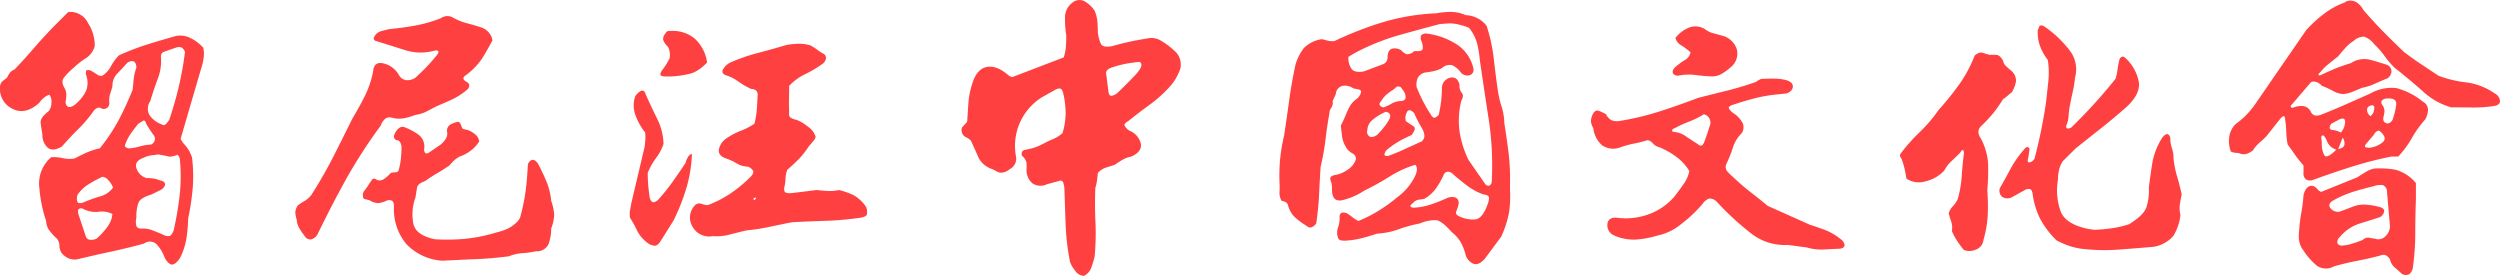 <svg xmlns="http://www.w3.org/2000/svg" width="464.104" height="51.214" viewBox="0 0 464.104 51.214">
  <path id="Path_15" data-name="Path 15" d="M-213.633-5.039q-.586,0-.7.234a1.4,1.4,0,0,0,0,.82l1.289,3.867q.176.82.82.908a2.311,2.311,0,0,0,1.289-.205,13.464,13.464,0,0,0,1.758-1.875,5.507,5.507,0,0,0,1.055-1.992l.117-.7a4.253,4.253,0,0,0-2.607-.41A4.992,4.992,0,0,1-213.633-5.039Zm3.75-5.859-.7.352A22.525,22.525,0,0,0-212.607-9.4a7.188,7.188,0,0,0-1.846,1.787,2.109,2.109,0,0,0-.117,1.2q.117.615,1.055.322a31.176,31.176,0,0,1,3.135-1.143,4.311,4.311,0,0,0,2.49-1.67,4.059,4.059,0,0,0-.85-1.318A1.672,1.672,0,0,0-209.883-10.9Zm10.547-4.1q.293-.117-1.113.088a4.828,4.828,0,0,0-1.816.5q-1.758.645-1.26,1.992a2.726,2.726,0,0,0,1.846,1.758,8.722,8.722,0,0,1,1.289.088,5.525,5.525,0,0,1,1.289.381q.762.117.85.586t-.615,1.055l-1.875.938q-1.992.586-2.4,1.465a6.9,6.9,0,0,0-.41,2.754,3.548,3.548,0,0,0-.059,1.436q.117.732,1.113.674a4.6,4.6,0,0,1,1.9.322q1.025.381,2.08.85a1.587,1.587,0,0,0,1.143.205q.381-.146.732-1.025a61,61,0,0,0,1.113-6.533,32.5,32.5,0,0,0,.059-6.475,1.421,1.421,0,0,0-.146-.645,1.037,1.037,0,0,0-.322-.41,3.321,3.321,0,0,1-1.582.352A12.836,12.836,0,0,0-199.336-15Zm-2.93-6.328-.937.586q-.762.938-1.348,1.758a8.525,8.525,0,0,0-1,1.875q-.234.527-.059.674a1.714,1.714,0,0,0,.645.264,8.893,8.893,0,0,0,1.992-.352,9.158,9.158,0,0,1,2.109-.352,1.139,1.139,0,0,0,.41-1.875q-.82-1.172-1.348-2.109a.472.472,0,0,0-.176-.381Q-202.148-21.387-202.266-21.328Zm6.211-13.594-1.055.352q-.645.234-1.318.469t-.557,1.172a9.24,9.24,0,0,1-.615,3.867q-.732,1.934-1.377,4.1a2.49,2.49,0,0,0-.176,2.578,4.757,4.757,0,0,0,2.285,1.758.562.562,0,0,0,.791-.059,8.048,8.048,0,0,0,.615-.762q1.113-3.34,1.816-6.357a61.2,61.2,0,0,0,1.113-6.3q-.352-.7-.7-.82A1.458,1.458,0,0,0-196.055-34.922Zm-20.156-6.562a3.646,3.646,0,0,1,3.691,2.08,7.625,7.625,0,0,1,1.23,4.248A3.878,3.878,0,0,1-212.9-32.93a12.941,12.941,0,0,0-2.256,1.758,12.787,12.787,0,0,0-1.875,1.9q-.586.791.234,2.08a2.879,2.879,0,0,1,.234,1.055,7.366,7.366,0,0,1-.117,1.172,1.029,1.029,0,0,0,.352,1.025q.41.264,1.172-.205a7.709,7.709,0,0,0,2.256-2.7,4.2,4.2,0,0,0-.029-3.047q-.059-.7.176-.791a1.262,1.262,0,0,1,.762.088q.586.352,1.113.7a1.231,1.231,0,0,0,1,.234,4.6,4.6,0,0,0,1.582-1.729,8.948,8.948,0,0,1,1.465-2.021l.234-.117a47.438,47.438,0,0,1,5.068-1.934q2.432-.762,5.361-1.582a4.2,4.2,0,0,1,2.49.322,7.432,7.432,0,0,1,2.549,1.9,5.639,5.639,0,0,1,.059,1.816,9.427,9.427,0,0,1-.41,1.816l-2.227,7.617-1.641,5.625a4.358,4.358,0,0,0,.762,1.113,6.476,6.476,0,0,1,.879,1.23l.469,1.055a28.964,28.964,0,0,1,.146,5.625,45.968,45.968,0,0,1-.85,5.742,31.277,31.277,0,0,1-.322,3.691,12.893,12.893,0,0,1-1.2,3.691q-.879,1.23-1.494,1.2t-1.318-1.2a7.4,7.4,0,0,0-1.406-2.432,1.8,1.8,0,0,0-2.461-.264q-3.223.879-6.123,1.494t-6.3,1.436a2.948,2.948,0,0,1-1.465-.146A3.351,3.351,0,0,1-217.5,3.164a2.723,2.723,0,0,1-.352-1.318,1.979,1.979,0,0,0-.469-1.26,10.99,10.99,0,0,1-1.465-1.611,3.194,3.194,0,0,1-.527-1.67,25.267,25.267,0,0,1-1.26-6.123,6.421,6.421,0,0,1,2.2-5.713,7.731,7.731,0,0,1,2.139.176,5.883,5.883,0,0,0,2.2.059q1.23-.645,2.285-1.113a12.407,12.407,0,0,1,2.4-.762,34.668,34.668,0,0,0,3.574-5.391,59.936,59.936,0,0,0,2.52-5.508l.205-2.051a9.09,9.09,0,0,1,.5-2.051q-.059-.879-.469-1.113t-1.172.176q-1.172,1.289-1.992,2.139a3.192,3.192,0,0,0-.82,2.314q-.234.762-.439,1.406a4.128,4.128,0,0,0-.146,1.523,1.137,1.137,0,0,1-.322.967,1.071,1.071,0,0,1-1.084.205.8.8,0,0,0-.82-.117,1.672,1.672,0,0,0-.7.586,24.408,24.408,0,0,1-2.812,3.311q-1.523,1.494-3.047,3.252-1.7,1-2.637.234a3.139,3.139,0,0,1-1-2.461q-.234-1.348-.322-2.227t1.494-2.109a2.426,2.426,0,0,0,.5-1.582,1.971,1.971,0,0,0-.381-1.465,3.16,3.16,0,0,0-1,.557,4.722,4.722,0,0,0-.879.967q-2.637,2.344-5.039,1.055a4.114,4.114,0,0,1-2.227-4.219,1.414,1.414,0,0,1,.439-.85q.322-.264.85-.674a6.657,6.657,0,0,1,.527-.908,2.2,2.2,0,0,1,.879-.615q2.051-2.168,3.838-4.248t4.014-4.307Zm71.25,20.742a4.114,4.114,0,0,1,1.055-.352q.41-.059.7.82.117.469.41.527t.762.176a4.1,4.1,0,0,1,1.318.762,1.9,1.9,0,0,1,.791,1.348,6.065,6.065,0,0,1-1.67,1.787,7.046,7.046,0,0,1-1.963,1.025,5.69,5.69,0,0,0-.967.674,7.374,7.374,0,0,0-.908.967q-1.289.879-2.314,1.465T-150-10.078q-1.348.469-1.465,1.23t-.293,1.816a9.066,9.066,0,0,0-.381,4.863Q-151.641,0-148.125.7A35.915,35.915,0,0,0-142.5.615a30.369,30.369,0,0,0,5.859-1.2,10.036,10.036,0,0,0,2.109-.732,6,6,0,0,0,1.992-1.611l.234-.469a36.16,36.16,0,0,0,1-4.834q.293-2.256.41-4.775a1.183,1.183,0,0,1,.732-1q.557-.176,1.143.645a37.6,37.6,0,0,1,1.611,3.4,12.2,12.2,0,0,1,.85,3.516,9.448,9.448,0,0,1,.557,2.549,7.6,7.6,0,0,1-.557,2.607,8.105,8.105,0,0,1-.469,2.842,2.364,2.364,0,0,1-2.344,1.377,15.57,15.57,0,0,1-2.52.352,8.057,8.057,0,0,0-2.52.586q-3.223.41-6.123.527t-6.182.293a10.121,10.121,0,0,1-6.68-3.047,10.06,10.06,0,0,1-2.344-7.031q0-.82-.352-1.055a1.215,1.215,0,0,0-1.055,0,4.631,4.631,0,0,1-1.553.439,3.153,3.153,0,0,1-1.611-.557q-.352-.059-.791-.176a.439.439,0,0,1-.381-.527,1.191,1.191,0,0,1,.234-1.025q.352-.439.7-.967.41-.645.732-1.084t.908.029a1.425,1.425,0,0,0,1.289-.146,7.114,7.114,0,0,0,1.289-1.143,2.4,2.4,0,0,1,.762-.117.871.871,0,0,0,.645-.234,12.478,12.478,0,0,0,.469-2.314,22.1,22.1,0,0,0,.117-2.256,2.363,2.363,0,0,0-.264-.791.707.707,0,0,0-.674-.381q-.879-.41-.088-1.611t1.729-.732a10.968,10.968,0,0,1,2.52,1.377,2.78,2.78,0,0,1,1,2.49,1.088,1.088,0,0,0,.146.82q.205.234.674,0l2.227-1.523q1.406-1.23,1.2-2.285A1.357,1.357,0,0,1-144.961-20.742Zm-2.109-19.57a2.359,2.359,0,0,1,1.025-.41,2.218,2.218,0,0,1,1.084.176,11.329,11.329,0,0,0,2.754,1.143q1.289.322,2.871.85a3.26,3.26,0,0,1,1.23.908,2.759,2.759,0,0,1,.645,1.436q-.937,1.758-1.875,3.281a12.612,12.612,0,0,1-3.047,3.164q-.469.293-.469.586t.469.586q.586.293.615.7a1.066,1.066,0,0,1-.381.82,12.969,12.969,0,0,1-2.871,1.846q-1.465.674-2.754,1.2-1.113.586-1.963,1.025a6.475,6.475,0,0,1-2.021.615,12.2,12.2,0,0,1-2.256.645,5.366,5.366,0,0,1-2.314-.176,1.26,1.26,0,0,0-1.143.352,2.788,2.788,0,0,0-.732,1.172,96.425,96.425,0,0,0-6.445,9.961q-2.637,4.746-5.273,10.2a1.908,1.908,0,0,1-1.26.967,1.254,1.254,0,0,1-1.2-.732,10.874,10.874,0,0,1-1-1.465,3.549,3.549,0,0,1-.41-1.465,5.593,5.593,0,0,1-.264-1.318,2.473,2.473,0,0,1,.5-1.377,11.677,11.677,0,0,1,1.23-.791,4.609,4.609,0,0,0,1.23-1.084q2.344-3.691,4.043-7.031t3.574-7.148q1.406-2.344,2.4-4.365a17.573,17.573,0,0,0,1.465-4.424q.176-1.934,1.992-1.465a4.457,4.457,0,0,1,2.813,2.168,1.85,1.85,0,0,0,1.406.938,2.649,2.649,0,0,0,1.641-.469q1.289-1.172,2.256-2.2t1.846-2.139q.293-.469.117-.615a.749.749,0,0,0-.586-.088,9.531,9.531,0,0,1-5.391-.029l-5.508-1.729a.483.483,0,0,1-.352-.205.391.391,0,0,1-.117-.381,2.089,2.089,0,0,1,1.289-1.23q.82-.234,1.641-.41,2.461-.234,4.746-.645A26.531,26.531,0,0,0-147.07-40.312ZM-88.594-7.031a.515.515,0,0,0-.381.146q-.146.146.146.322l.234-.234A.146.146,0,0,0-88.594-7.031Zm-22.383-18.75a2.652,2.652,0,0,1,1.084-1.055q.615-.293.908.7,1,2.227,2.109,4.482a11.029,11.029,0,0,1,1.172,4.658,9.123,9.123,0,0,1-1.377,2.607,12.621,12.621,0,0,0-1.553,2.783q0,1.113.088,2.2t.264,2.256a1.387,1.387,0,0,0,.5.938q.322.176,1.025-.352a37.885,37.885,0,0,0,2.783-3.457q1.2-1.7,2.373-3.457a3.082,3.082,0,0,1,.41-1.025q.352-.615.762-.615a25.524,25.524,0,0,1-.937,6.006,39.181,39.181,0,0,1-2.461,6.3l-2.344,3.75q-.586.938-1.113.967a2.444,2.444,0,0,1-1.348-.5A6.534,6.534,0,0,1-110.6-.879a18.932,18.932,0,0,0-1.318-2.4,4.241,4.241,0,0,1,0-1.406l.234-1.289,2.461-10.43a13.261,13.261,0,0,0,.146-1.406A9.471,9.471,0,0,0-109.1-19.1a12.07,12.07,0,0,1-1.846-3.311A5.364,5.364,0,0,1-110.977-25.781ZM-83.2-35.273l.469-.117a15.421,15.421,0,0,1,2.109-.205,7.062,7.062,0,0,1,2.227.322,8.879,8.879,0,0,1,1.143.732,11.671,11.671,0,0,0,1.2.791.861.861,0,0,1,.5.908,1.514,1.514,0,0,1-.615.967,21.223,21.223,0,0,1-3.252,1.934,10.035,10.035,0,0,0-2.959,2.168q0,1.172-.029,2.314t.029,2.49q-.117.82.264,1.084a3.394,3.394,0,0,0,1.143.439,7.307,7.307,0,0,1,2.051,1.23,3.489,3.489,0,0,1,1.465,1.934,2.083,2.083,0,0,1-.469.791q-.41.5-.82.967a16.385,16.385,0,0,1-1.787,2.285q-.85.879-2.2,2.051a5.434,5.434,0,0,0-.322,1.641,8.528,8.528,0,0,1-.264,1.758q0,.645.234.791a1.992,1.992,0,0,0,.938.146q1.172-.117,2.314-.264l2.49-.322q1.113.117,2.109.176a7.964,7.964,0,0,0,2.109-.176,14.623,14.623,0,0,1,2.607.908,6.735,6.735,0,0,1,2.432,2.256,2.421,2.421,0,0,1,.117,1.436q-.176.381-1.289.557a57.63,57.63,0,0,1-6.24.557q-2.9.088-6.3.264-2.168.41-4.189.85a38.724,38.724,0,0,1-4.365.674q-1.7.41-3.164.791a9.3,9.3,0,0,1-3.047.264,3.515,3.515,0,0,1-3.809-1.846,3.25,3.25,0,0,1,.527-3.9A1.134,1.134,0,0,1-98.7-5.889a4.688,4.688,0,0,0,1.2.264,20.737,20.737,0,0,0,4.043-2.051,25.008,25.008,0,0,0,4.043-3.34q.527-.645.322-1.025A2.022,2.022,0,0,0-90-12.773a4.268,4.268,0,0,1-2.08-.586A10.263,10.263,0,0,0-94.1-14.3q-1.523-.527-1.318-1.7a3.22,3.22,0,0,1,1.436-2.051,12.6,12.6,0,0,1,2.607-1.377,12.744,12.744,0,0,0,2.549-1.318,15.469,15.469,0,0,0,.439-2.607q.088-1.2.146-2.549a1.16,1.16,0,0,0-.264-1,1.3,1.3,0,0,0-.908-.293,14.317,14.317,0,0,1-2.432-1.406,7.68,7.68,0,0,0-2.373-1.172q-.879-.41-.352-1.2a3.12,3.12,0,0,1,1.289-1.143,34.164,34.164,0,0,1,4.951-1.729Q-85.957-34.453-83.2-35.273ZM-105.352-37.5a.788.788,0,0,1,.469-.439,1.2,1.2,0,0,1,.586-.029A6.321,6.321,0,0,1-99.9-36.533a7.26,7.26,0,0,1,2.285,4.424A8.745,8.745,0,0,1-99.2-30.762a4.976,4.976,0,0,1-1.7.762,20.4,20.4,0,0,1-2.432.41,15.855,15.855,0,0,1-2.373.059q-.645-.117-.586-.439a1.9,1.9,0,0,1,.352-.732,13.726,13.726,0,0,0,1.348-2.139,3.19,3.19,0,0,0-.293-2.2,3.061,3.061,0,0,1-.879-1.26A1.516,1.516,0,0,1-105.352-37.5Zm88.008,5.273q-1.641.176-2.7.381a20.051,20.051,0,0,0-2.461.674,2.909,2.909,0,0,0-.7.352,1.073,1.073,0,0,0-.352.586l.469,3.633q.117.7.527.674a2.127,2.127,0,0,0,1-.439q1.289-1.172,3.281-3.252T-17.344-32.227ZM-29.766-43.242a2.029,2.029,0,0,1,2.109-.293,5.611,5.611,0,0,1,1.992,1.816,6.753,6.753,0,0,1,.5,1.963q.088.967.088,2.021a7.166,7.166,0,0,0,.557,2.139q.381.791,2.139.439,1.641-.469,3.105-.791t3.34-.615a3.377,3.377,0,0,1,2.637.439,13.512,13.512,0,0,1,2.871,2.256,3.45,3.45,0,0,1,.674,2.9,9.854,9.854,0,0,1-1.729,3.076,24.075,24.075,0,0,1-3.9,3.574q-1.963,1.406-4.072,3.105-.82.469-.645.85a2.819,2.819,0,0,0,.879.908,3.457,3.457,0,0,1,2.139,2.461q.205,1.465-1.787,2.344a5.213,5.213,0,0,0-1.553.557,17.039,17.039,0,0,0-1.494.967q-.7.234-1.582.5A3.521,3.521,0,0,0-25.078-11.6q-.059.7-.146,1.348a10.647,10.647,0,0,1-.322,1.465q-.117,3.281.029,6.27a47.465,47.465,0,0,1-.146,6.387,17.013,17.013,0,0,1-.586,1.992A2.7,2.7,0,0,1-27.656,7.5a2.061,2.061,0,0,1-1.611-.937,5.8,5.8,0,0,1-.967-1.641,44.8,44.8,0,0,1-.82-6.885q-.117-3.252-.234-6.943-.059-.352-.176-.791a.61.61,0,0,0-.527-.5l-2.578.7a2.666,2.666,0,0,1-2.637-.176,3.266,3.266,0,0,1-1.113-2.52,7.386,7.386,0,0,0,0-1.318,2.223,2.223,0,0,0-.82-1.26.9.9,0,0,1,.029-.82,1.042,1.042,0,0,1,.791-.352,13.228,13.228,0,0,0,1.582-.41,11.647,11.647,0,0,0,1.7-.762q.762-.41,1.67-.791a6.546,6.546,0,0,0,1.729-1.084,12.815,12.815,0,0,0,.586-3.721,16.518,16.518,0,0,0-.469-3.779q-.176-.645-.469-.762a1.325,1.325,0,0,0-.937.176l-2.7,1.523a10.831,10.831,0,0,0-4.1,5.039,10.821,10.821,0,0,0-.586,5.625,2.182,2.182,0,0,1-1.025,2.52q-1.494,1.172-2.607.41l-.7-.352a4.289,4.289,0,0,1-2.607-2.2q-.615-1.436-1.377-3.076a2.8,2.8,0,0,0-.908-.645,1.47,1.47,0,0,1-.732-.762q-.234-.82.059-1.143l.879-.967q.117-1.875.234-3.545a14.727,14.727,0,0,1,.7-3.486q.82-2.754,2.666-3.135t4.014,1.494a2.791,2.791,0,0,0,.41.264.906.906,0,0,0,.41.088l9.492-3.633a8.687,8.687,0,0,0,.41-2.08q.059-.967.059-2.021a19.771,19.771,0,0,1-.234-3.223A3.4,3.4,0,0,1-29.766-43.242ZM39.961-11.836a.873.873,0,0,0-.674.293,3.319,3.319,0,0,0-.264.527A15.924,15.924,0,0,1,37.676-8.7a6.737,6.737,0,0,1-2.168,1.9q-.645.117-1.113.176a1.732,1.732,0,0,0-1,.645q-.469.293-.439.527t.557.293a11.292,11.292,0,0,0,3.105-.557,33.466,33.466,0,0,0,3.34-1.318q1.23-.293,1.7.234t.059,1.641q-.176.469-.293.82t.41.7a5.8,5.8,0,0,0,3.252.645q1.26-.234,2.139-2.637a3.894,3.894,0,0,0,.322-1.289q.029-.586-1.025-.7a10.71,10.71,0,0,1-2.812-1.465q-1.289-.937-2.7-2.168a2.221,2.221,0,0,0-.615-.469A1.135,1.135,0,0,0,39.961-11.836Zm-11.6-11.133-.469.234a9.771,9.771,0,0,0-2.021,1.318,2.52,2.52,0,0,0-.908,1.846,1.027,1.027,0,0,0,.322,1.143q.5.381,1.436-.205a13.778,13.778,0,0,0,2.109-2.578Q29.766-22.676,28.359-22.969Zm5.273.234q-1-1-1.377-.059a2.2,2.2,0,0,0-.146,1.582q.879.586,1.436.967t-.381,1.611A23.2,23.2,0,0,0,30.85-17.49a17.381,17.381,0,0,0-2.373,1.67q-.41.645-.322.879t.674.176q1.465-.527,2.988-1.23t3.223-1.465q1-.82.029-2.49A25.832,25.832,0,0,1,33.633-22.734Zm-2.461-4.8q-.586-.234-.82-.029t-.586.5a9.222,9.222,0,0,0-1.318.967,4.263,4.263,0,0,0-.908,1.143q-.469.469-.264.791a.93.93,0,0,0,.732.381,11.143,11.143,0,0,0,1.523-.732,3.616,3.616,0,0,1,1.641-.439q.82-.059.879-.615a1.827,1.827,0,0,0-.293-1.143Zm7.266-11.719Q34.219-38.145,30.5-37.09a41.956,41.956,0,0,0-7.881,3.223l-1.172.7A3.522,3.522,0,0,0,21.973-31q.586.879,2.4.527l3.4-1.289a1.367,1.367,0,0,0,.762-.586,1.812,1.812,0,0,0,.176-.82q.059-1.23.791-1.494a2.182,2.182,0,0,1,1.787.322,2.308,2.308,0,0,0,1,.7,2.042,2.042,0,0,0,1.113-.352.472.472,0,0,1,.352-.234h.469q1,.059,1.025-.527a3.133,3.133,0,0,0-.205-1.23,1.463,1.463,0,0,1-.146-1.055q.146-.352.85-.469a13.451,13.451,0,0,1,5.508,1.846,7.166,7.166,0,0,1,3.4,4.717,1.052,1.052,0,0,1-.7,1.2,1.651,1.651,0,0,1-1.641-.5,3.973,3.973,0,0,0-1.641-1.377,2.1,2.1,0,0,0-1.875.557,6.343,6.343,0,0,1-1.523.557q-.7.146-1.641.264a2.033,2.033,0,0,0-1.348,1.055,3.189,3.189,0,0,0-.176,1.641,25.8,25.8,0,0,0,1.143,2.549,31.168,31.168,0,0,0,1.67,2.842q.352.41.645.264a2.61,2.61,0,0,0,.645-.5q.293-1.348.439-2.52a20.355,20.355,0,0,0,.146-2.52A2,2,0,0,1,40.371-29.3q1.289-.234,1.7,1.289a2.033,2.033,0,0,0,.41,1.523q.469.527-.059,1.406l-.117.469a15.148,15.148,0,0,0-.234,5.273,18.538,18.538,0,0,0,1.641,5.273l3.164,4.57q.469.41.791.205a.876.876,0,0,0,.381-.674,56.66,56.66,0,0,0-.527-11.367Q46.7-26.66,45.82-32.7a17.048,17.048,0,0,0-.5-2.988,7.809,7.809,0,0,0-1.494-2.871,13.574,13.574,0,0,0-1.846-.586,7.623,7.623,0,0,0-1.787-.234ZM16.523-36.445q.7.176,1.143.293a3.741,3.741,0,0,0,1.2.059,62.715,62.715,0,0,1,9.316-3.6,40.679,40.679,0,0,1,9.551-1.553,17.732,17.732,0,0,1,2.637-.264,7.252,7.252,0,0,1,2.871.615,5.01,5.01,0,0,1,1.963.469,4.852,4.852,0,0,1,1.9,1.523,30.794,30.794,0,0,1,1.318,6.035q.322,2.93.791,6.152a18.471,18.471,0,0,0,.674,2.813,11.048,11.048,0,0,1,.5,3.047q.469,2.93.791,5.566a41.659,41.659,0,0,1,.264,5.8v1.055A19.741,19.741,0,0,1,51.24-4.16,19.271,19.271,0,0,1,49.8.234l-3.047,4.1q-1.172,1.289-2.109.908A2.6,2.6,0,0,1,43.242,3.75a9.99,9.99,0,0,0-.791-2.2A6.413,6.413,0,0,0,40.664-.586Q38.789-2.7,37.793-2.842a7.222,7.222,0,0,0-3.105.615,25.981,25.981,0,0,0-3.955,1.084,13.553,13.553,0,0,1-3.9.791q-1.465.469-2.783.82a15.694,15.694,0,0,1-2.842.469,3.489,3.489,0,0,1-.908,0A.907.907,0,0,1,19.57.586a2.871,2.871,0,0,1-.059-2.051A5.41,5.41,0,0,0,19.8-3.633q.117-.586.586-.615a1.585,1.585,0,0,1,.82.146q.527.352,1,.732A5.107,5.107,0,0,0,23.32-2.7a24.938,24.938,0,0,0,3.6-1.816,29.12,29.12,0,0,0,3.662-2.637A10.4,10.4,0,0,0,33.4-10.254q1.23-1.992.469-2.871a19.316,19.316,0,0,0-4.746,2.168A49.828,49.828,0,0,1,24.375-8.32a12.762,12.762,0,0,1-3.9,1.729q-2.139.557-2.08-2.08,0-.41-.029-.7a2.474,2.474,0,0,0-.205-.7q-.176-.586.029-.82a1.6,1.6,0,0,1,.908-.352,5.978,5.978,0,0,0,2.168-.937,3.753,3.753,0,0,0,1.582-1.992,1.141,1.141,0,0,0-.586-1.025,3.666,3.666,0,0,1-1.055-.85,5.658,5.658,0,0,1-.937-2.285q-.117-1-.234-2.051.586-1.172.908-1.992a14.242,14.242,0,0,1,.85-1.758,4.488,4.488,0,0,1,1.113-1.172,2.212,2.212,0,0,0,.879-1.289q.059-.41-.5-.527t-.908-.176a2.671,2.671,0,0,0-2.08-.469,1.674,1.674,0,0,0-1.2,1.523l-.586,1.289a1.756,1.756,0,0,1-.264,1.289,1.444,1.444,0,0,0-.322.938q-.469,2.578-.732,4.893a44.511,44.511,0,0,1-.908,5.068Q16.113-10.137,16-7.646t-.527,5.42a2.12,2.12,0,0,1-.85.7.85.85,0,0,1-.908-.234,12.968,12.968,0,0,1-2.344-1.758A4.673,4.673,0,0,1,10.2-5.742a1.1,1.1,0,0,0-.557-.527,4.24,4.24,0,0,0-.615-.176,2.979,2.979,0,0,1-.381-1.436q.029-.615.029-1.377a35.611,35.611,0,0,1,.059-4.6,32.419,32.419,0,0,1,.762-4.658q.527-3.457.938-6.5T11.6-31.641A9.179,9.179,0,0,1,13.184-34.8,5.942,5.942,0,0,1,16.523-36.445ZM87.422-22.5l-.586.352a18.238,18.238,0,0,1-2.4,1.113,18.238,18.238,0,0,0-2.4,1.113.659.659,0,0,0-.5.381q-.088.264.381.322a4.441,4.441,0,0,1,2.109.762q.938.645,2.227,1.465.469.41.762.293t.527-.762q.469-1.23.967-2.842A1.584,1.584,0,0,0,87.422-22.5Zm10.664-6.562q1.172-.059,2.344-.059a9.631,9.631,0,0,1,2.344.293q1.23.41,1.172,1.23t-1.172,1.23l-2.227.234a27.391,27.391,0,0,0-3.926.732q-1.875.5-3.809,1.143-.937.293-.7.732a2.779,2.779,0,0,0,.938.908,4.963,4.963,0,0,1,1.553,1.7,1.982,1.982,0,0,1-.146,1.934,6.477,6.477,0,0,0-1.641,2.666,22.172,22.172,0,0,1-1.172,2.959,1.313,1.313,0,0,0,.088,1.406,9.906,9.906,0,0,0,1.2,1.172,35.959,35.959,0,0,0,3.076,2.666Q97.5-6.973,99.258-5.508l7.852,3.516q1.465.469,2.813.967A11.29,11.29,0,0,1,112.852.7a1.564,1.564,0,0,1,.7,1.084q0,.5-.82.674-1.641.059-3.047.146a9.967,9.967,0,0,1-3.164-.381l-3.516-.469A10.107,10.107,0,0,1,96.24-.352a52.614,52.614,0,0,1-6.475-5.977,1.883,1.883,0,0,0-1.377-.527,2.621,2.621,0,0,0-1.2,1A26.448,26.448,0,0,1,83.174-2.08,10.018,10.018,0,0,1,78.867,0a18.289,18.289,0,0,1-4.072.762A8.972,8.972,0,0,1,70.781,0a2.047,2.047,0,0,1-1.26-2.109q.146-1.348,1.846-1.172a12.455,12.455,0,0,0,5.273-.469A11.6,11.6,0,0,0,81.8-7.031q.938-1.172,1.846-2.49a6.077,6.077,0,0,0,1.084-2.432,9.019,9.019,0,0,0-2.52-2.725A13.823,13.823,0,0,0,79.1-16.406a2.126,2.126,0,0,1-1.113-.674,1.764,1.764,0,0,0-1-.615,24.844,24.844,0,0,1-2.578.645,17.952,17.952,0,0,0-2.7.762,3.621,3.621,0,0,1-3.193-.469,4.992,4.992,0,0,1-1.611-3.164,3.234,3.234,0,0,1-.439-1.26A3.107,3.107,0,0,1,66.8-22.5q.469-.879,1.113-.645a8.372,8.372,0,0,1,1.348.645,2.7,2.7,0,0,0,.967,1.084,3.068,3.068,0,0,0,1.26.205,50.7,50.7,0,0,0,7.236-1.67q3.486-1.084,7.646-2.666,2.754-.7,5.273-1.318t5.391-1.611q.352-.234.557-.352A4.032,4.032,0,0,1,98.086-29.062ZM82.148-36.68a6.179,6.179,0,0,1,2.666-1.963,3.349,3.349,0,0,1,2.959.439,3.887,3.887,0,0,0,1.348.645q.7.176,1.465.41a3.84,3.84,0,0,1,2.93,2.49,3.23,3.23,0,0,1-1.172,3.486,10.047,10.047,0,0,1-1.67,1.2,3.5,3.5,0,0,1-1.729.439,28.409,28.409,0,0,1-3.105-.264,9.706,9.706,0,0,0-3.223.146q-.762-.059-.937-.5t.352-1.025a12.839,12.839,0,0,1,1.758-1.318,2.251,2.251,0,0,0,1.172-1.494,11.417,11.417,0,0,0-1.7-1.289A2.246,2.246,0,0,1,82.148-36.68ZM137.7-33.4q.82-.7,1.406-.527t1.406.41a7.09,7.09,0,0,1,1.289,0q.586.059,1.172,1.055a1.606,1.606,0,0,0,.5.967,12.458,12.458,0,0,0,1.025.908,2.469,2.469,0,0,1,.879,1.934,6.082,6.082,0,0,1-.762,2.051q-.469.352-.82.674a5.612,5.612,0,0,1-.82.615,24.013,24.013,0,0,1-1.758,2.52,24.587,24.587,0,0,1-2.227,2.4,1.6,1.6,0,0,0-.586,1.025,1.882,1.882,0,0,0,.352,1.2,11.414,11.414,0,0,1,1.436,4.775,40.042,40.042,0,0,1-.146,4.951,40.325,40.325,0,0,1,.088,4.57A20.636,20.636,0,0,1,139.336.82a2.127,2.127,0,0,1-1.377,1.787A2.934,2.934,0,0,1,135.7,2.7,17.126,17.126,0,0,1,134.414.938a9.865,9.865,0,0,1-.937-1.758,3.881,3.881,0,0,0-.117-1.729,14.007,14.007,0,0,1-.469-1.553,2.871,2.871,0,0,1,.732-1.289,5.316,5.316,0,0,0,.908-1.289,20.162,20.162,0,0,0,.762-4.248q.117-1.963.41-4.307,0-.527-.176-.615t-.527.5q-.82.82-1.641,1.582a5.934,5.934,0,0,0-1.289,1.7,6.789,6.789,0,0,1-3.516,2.021,4.175,4.175,0,0,1-3.516-.5q-.176-1.055-.352-1.846a15.237,15.237,0,0,0-.586-1.9,1.166,1.166,0,0,1-.264-.469.748.748,0,0,1,.146-.469,33.071,33.071,0,0,1,3.545-3.984,26.448,26.448,0,0,0,3.486-4.1,51.743,51.743,0,0,0,3.809-4.717,23.5,23.5,0,0,0,2.637-4.775Zm11.953-5.273a.4.4,0,0,1,.439-.322,1.56,1.56,0,0,1,.732.322,20.942,20.942,0,0,1,4.482,4.277,5.745,5.745,0,0,1,1.025,5.1,20.324,20.324,0,0,1-.439,2.7q-.322,1.406-.615,3.047a13.327,13.327,0,0,0-.146,1.494,4.722,4.722,0,0,1-.439,1.67q0,.469.205.527a1.3,1.3,0,0,0,.732-.176q2.227-2.168,4.277-4.424t3.926-4.6a8.142,8.142,0,0,0,.381-1.67,13.178,13.178,0,0,1,.322-1.729.85.85,0,0,1,.41-.674q.352-.205.762.205a8.015,8.015,0,0,1,2.49,4.57q.205,2.168-2.256,4.453-2.461,2.168-4.687,3.926t-4.8,3.809L154.1-13.828a4.761,4.761,0,0,0-.732,1.641,8.234,8.234,0,0,0-.205,1.875,11.311,11.311,0,0,0,.557,5.977q1.025,2.344,5.3,3.164l.938.117a30.019,30.019,0,0,0,3.252-.293,18.505,18.505,0,0,0,3.193-.762q2.637-1.641,3.164-3.076a10.207,10.207,0,0,0,.469-3.721q.293-2.344.645-4.541a12.849,12.849,0,0,1,1.7-4.482q.527-.82,1-.879t.645.762a5.627,5.627,0,0,0,.293,1.846,5.443,5.443,0,0,1,.293,1.787,17.469,17.469,0,0,0,.645,3.369q.469,1.553.879,3.428-.234,1.113-.352,1.9A5.871,5.871,0,0,0,175.9-3.75,9.533,9.533,0,0,1,174.58.088a6.211,6.211,0,0,1-3.721,2.021q-3.457.293-6.621.527a35.9,35.9,0,0,1-6.738-.176,12.331,12.331,0,0,1-2.256-.527,19.178,19.178,0,0,1-2.314-1,16.214,16.214,0,0,1-3.105-4.1,14.463,14.463,0,0,1-1.348-4.453q-.117-.879-.527-1a1.53,1.53,0,0,0-1.113.293l-2.344,1.289a1.728,1.728,0,0,1-1.729-.176,1.5,1.5,0,0,1-.381-1.582q1.172-2.051,2.021-3.662a20.454,20.454,0,0,1,2.549-3.6.651.651,0,0,1,.527-.352q.293,0,.41.352l-.234,1.641q-.293.879.205.85a1.365,1.365,0,0,0,.967-.732q.7-2.7,1.2-5.156t.908-5.156q.234-2.051.439-3.984a16.09,16.09,0,0,0-.088-3.984,9.886,9.886,0,0,1-1.494-2.7,7.731,7.731,0,0,1-.381-2.812ZM211.758-9.141q-1.289.293-3.311.879a20.524,20.524,0,0,0-4.072,1.7q-1.289.7-.586,1.523a1.683,1.683,0,0,0,1.758.586l2.461-.937a5.387,5.387,0,0,1,2.344-.322,13.189,13.189,0,0,1,2.578.439q.82.234.791.791A1.524,1.524,0,0,1,212.93-3.4q-1.992.645-3.9,1.23a8.028,8.028,0,0,0-3.6,2.52,1.112,1.112,0,0,0-.381,1.055q.146.469.85.469a7.927,7.927,0,0,0,1.875-.352q.938-.293,1.992-.7a1.263,1.263,0,0,1,1.113-.41,9.482,9.482,0,0,0,1.113.176,1.82,1.82,0,0,0,1.875-.352,2.724,2.724,0,0,0,.938-1.875l-.586-6.8a1.389,1.389,0,0,0-.732-.908A3.639,3.639,0,0,0,211.758-9.141Zm.117-3.281a16.734,16.734,0,0,1,3.9.205,7.5,7.5,0,0,1,3.838,2.49V-6.68q-.117,3.281-.117,6.328a47.254,47.254,0,0,1-.469,6.445,1.913,1.913,0,0,1-.674,1.113,1.434,1.434,0,0,1-1.318-.059q-.82-.762-1.406-1.26a2.668,2.668,0,0,1-.82-1.436,1.85,1.85,0,0,0-.879-.82,1.555,1.555,0,0,0-1,.117q-2.285.586-4.277.967t-4.277,1.025a2.955,2.955,0,0,1-3.135-.117,12.638,12.638,0,0,1-2.49-2.812,4.31,4.31,0,0,1-.82-1.846,6.839,6.839,0,0,1,0-1.787,28.916,28.916,0,0,1,.41-3.4,28.952,28.952,0,0,0,.41-3.281q.352-1.406,1.172-1.67t1.641.85l.469.234,6.68-2.7q.82-.527,1.582-1A5.008,5.008,0,0,1,211.875-12.422Zm-6.68-3.633q1-.176,1.143-.762a1.771,1.771,0,0,0-.322-1.348Zm-.352.117a2.669,2.669,0,0,1-1.787-1.7q-.674-1.465-1.025-.645l.117,1.055a4.391,4.391,0,0,0,.469,2.344Q203.086-14.18,204.844-15.937Zm7.969-3.516a.9.9,0,0,0-.615.234,1.923,1.923,0,0,0-.439.586l-1.406,1.641q-.352.527-.059.615a2.718,2.718,0,0,0,.762.088,4.571,4.571,0,0,0,2.432-1.055Q214.395-18.164,212.813-19.453Zm-7.148.352a2.977,2.977,0,0,0,.791-1.787q.146-1.143-1.025-.674l-1.523.82q-.7,1.055.264,1.172A3.455,3.455,0,0,1,205.664-19.1Zm5.625-5.039q-.82.234-.732.938a1.407,1.407,0,0,0,.615,1.055,1.768,1.768,0,0,0,.7-1.289Q211.992-24.316,211.289-24.141Zm3.047-1.289a1.271,1.271,0,0,0-1.025.381q-.322.381.205,1.025a1.949,1.949,0,0,1,.264.967,6.628,6.628,0,0,1-.146.908q-.293.938.381,1.26t1.26-.557a15.009,15.009,0,0,0,.674-2.725Q216.152-25.547,214.336-25.43Zm-7.969-17.812a1.672,1.672,0,0,1,1.025-.352,2.643,2.643,0,0,1,1.084.234,3.785,3.785,0,0,1,.791.645,4.611,4.611,0,0,1,.615.879q1.875,2.168,3.691,4.014t3.926,3.838q1.641,1.23,3.105,2.2t3.223,2.139a21.34,21.34,0,0,0,5.186,1.23,11.966,11.966,0,0,1,5.244,2.051,1.735,1.735,0,0,1,.967,1.377q.029.791-1.2.967a24.8,24.8,0,0,1-3.9.264q-1.846-.029-3.955-.029a12.871,12.871,0,0,1-5.244-2.959q-2.549-2.256-5.3-4.424a17,17,0,0,1-1.846-2.168,14.849,14.849,0,0,0-1.9-2.168,4,4,0,0,0-1.9-1.406,2.883,2.883,0,0,0-1.963.82,6.8,6.8,0,0,0-1.436,1.2q-.674.732-1.377,1.611-1.172.938-1.934,1.553a9.684,9.684,0,0,0-1.465,1.494.441.441,0,0,0-.264.352q-.029.234.381.117,1.465-.7,2.754-1.23t2.871-1a4.557,4.557,0,0,1,3.369-.674q1.494.381,3.428,1.025a1.315,1.315,0,0,1,.732,1.2,1.63,1.63,0,0,1-.732,1.26q-1.289.527-2.373,1.025a10,10,0,0,1-2.314.732q-1,.41-1.758.732a6.434,6.434,0,0,1-1.758.439,4.44,4.44,0,0,1-1.934-.586,14.164,14.164,0,0,0-2.051-.937,2.347,2.347,0,0,0-1-.7,1.454,1.454,0,0,0-1,0l-3.516,4.1q-.352.293-.234.527t.586.059a4.174,4.174,0,0,1,1.7-.234,1.854,1.854,0,0,1,1.465,1.172,1.172,1.172,0,0,0,.791.586,2.156,2.156,0,0,0,.967-.117q2.4-.937,4.57-1.9t4.688-2.08a7.96,7.96,0,0,1,4.775-1,12.666,12.666,0,0,1,4.951,2.52,1.734,1.734,0,0,1,.967,1.494,4.343,4.343,0,0,1-.5,1.787,19.814,19.814,0,0,0-2.49,3.457,18.316,18.316,0,0,1-2.549,3.457h-1.289a71.939,71.939,0,0,0-7.207,1.846q-3.457,1.084-7.324,2.49a1.494,1.494,0,0,1-1.289-.088,1.36,1.36,0,0,1-.469-1.2v-1.406a20.2,20.2,0,0,1-1.523-1.9q-.586-.85-1.406-1.963a12.48,12.48,0,0,1-.264-2.256,18.85,18.85,0,0,0-.205-2.314,1.423,1.423,0,0,0-.176-.7q-.117-.117-.645.352l-2.7,3.4q-.645.645-1.289,1.2a6.309,6.309,0,0,0-1.172,1.377,3.917,3.917,0,0,1-1.23.674,2.1,2.1,0,0,1-1.23-.088,2.3,2.3,0,0,0-.732-.117,2.309,2.309,0,0,1-.908-.234,5.442,5.442,0,0,1-.322-2.607,4.128,4.128,0,0,1,1.26-2.549A14.7,14.7,0,0,0,188-22.236a17.973,17.973,0,0,0,1.611-1.9l9.609-13.945a23.3,23.3,0,0,1,3.457-3.164A14.756,14.756,0,0,1,206.367-43.242Z" transform="translate(228.879 43.714)" fill="#ff4040"/>
</svg>
